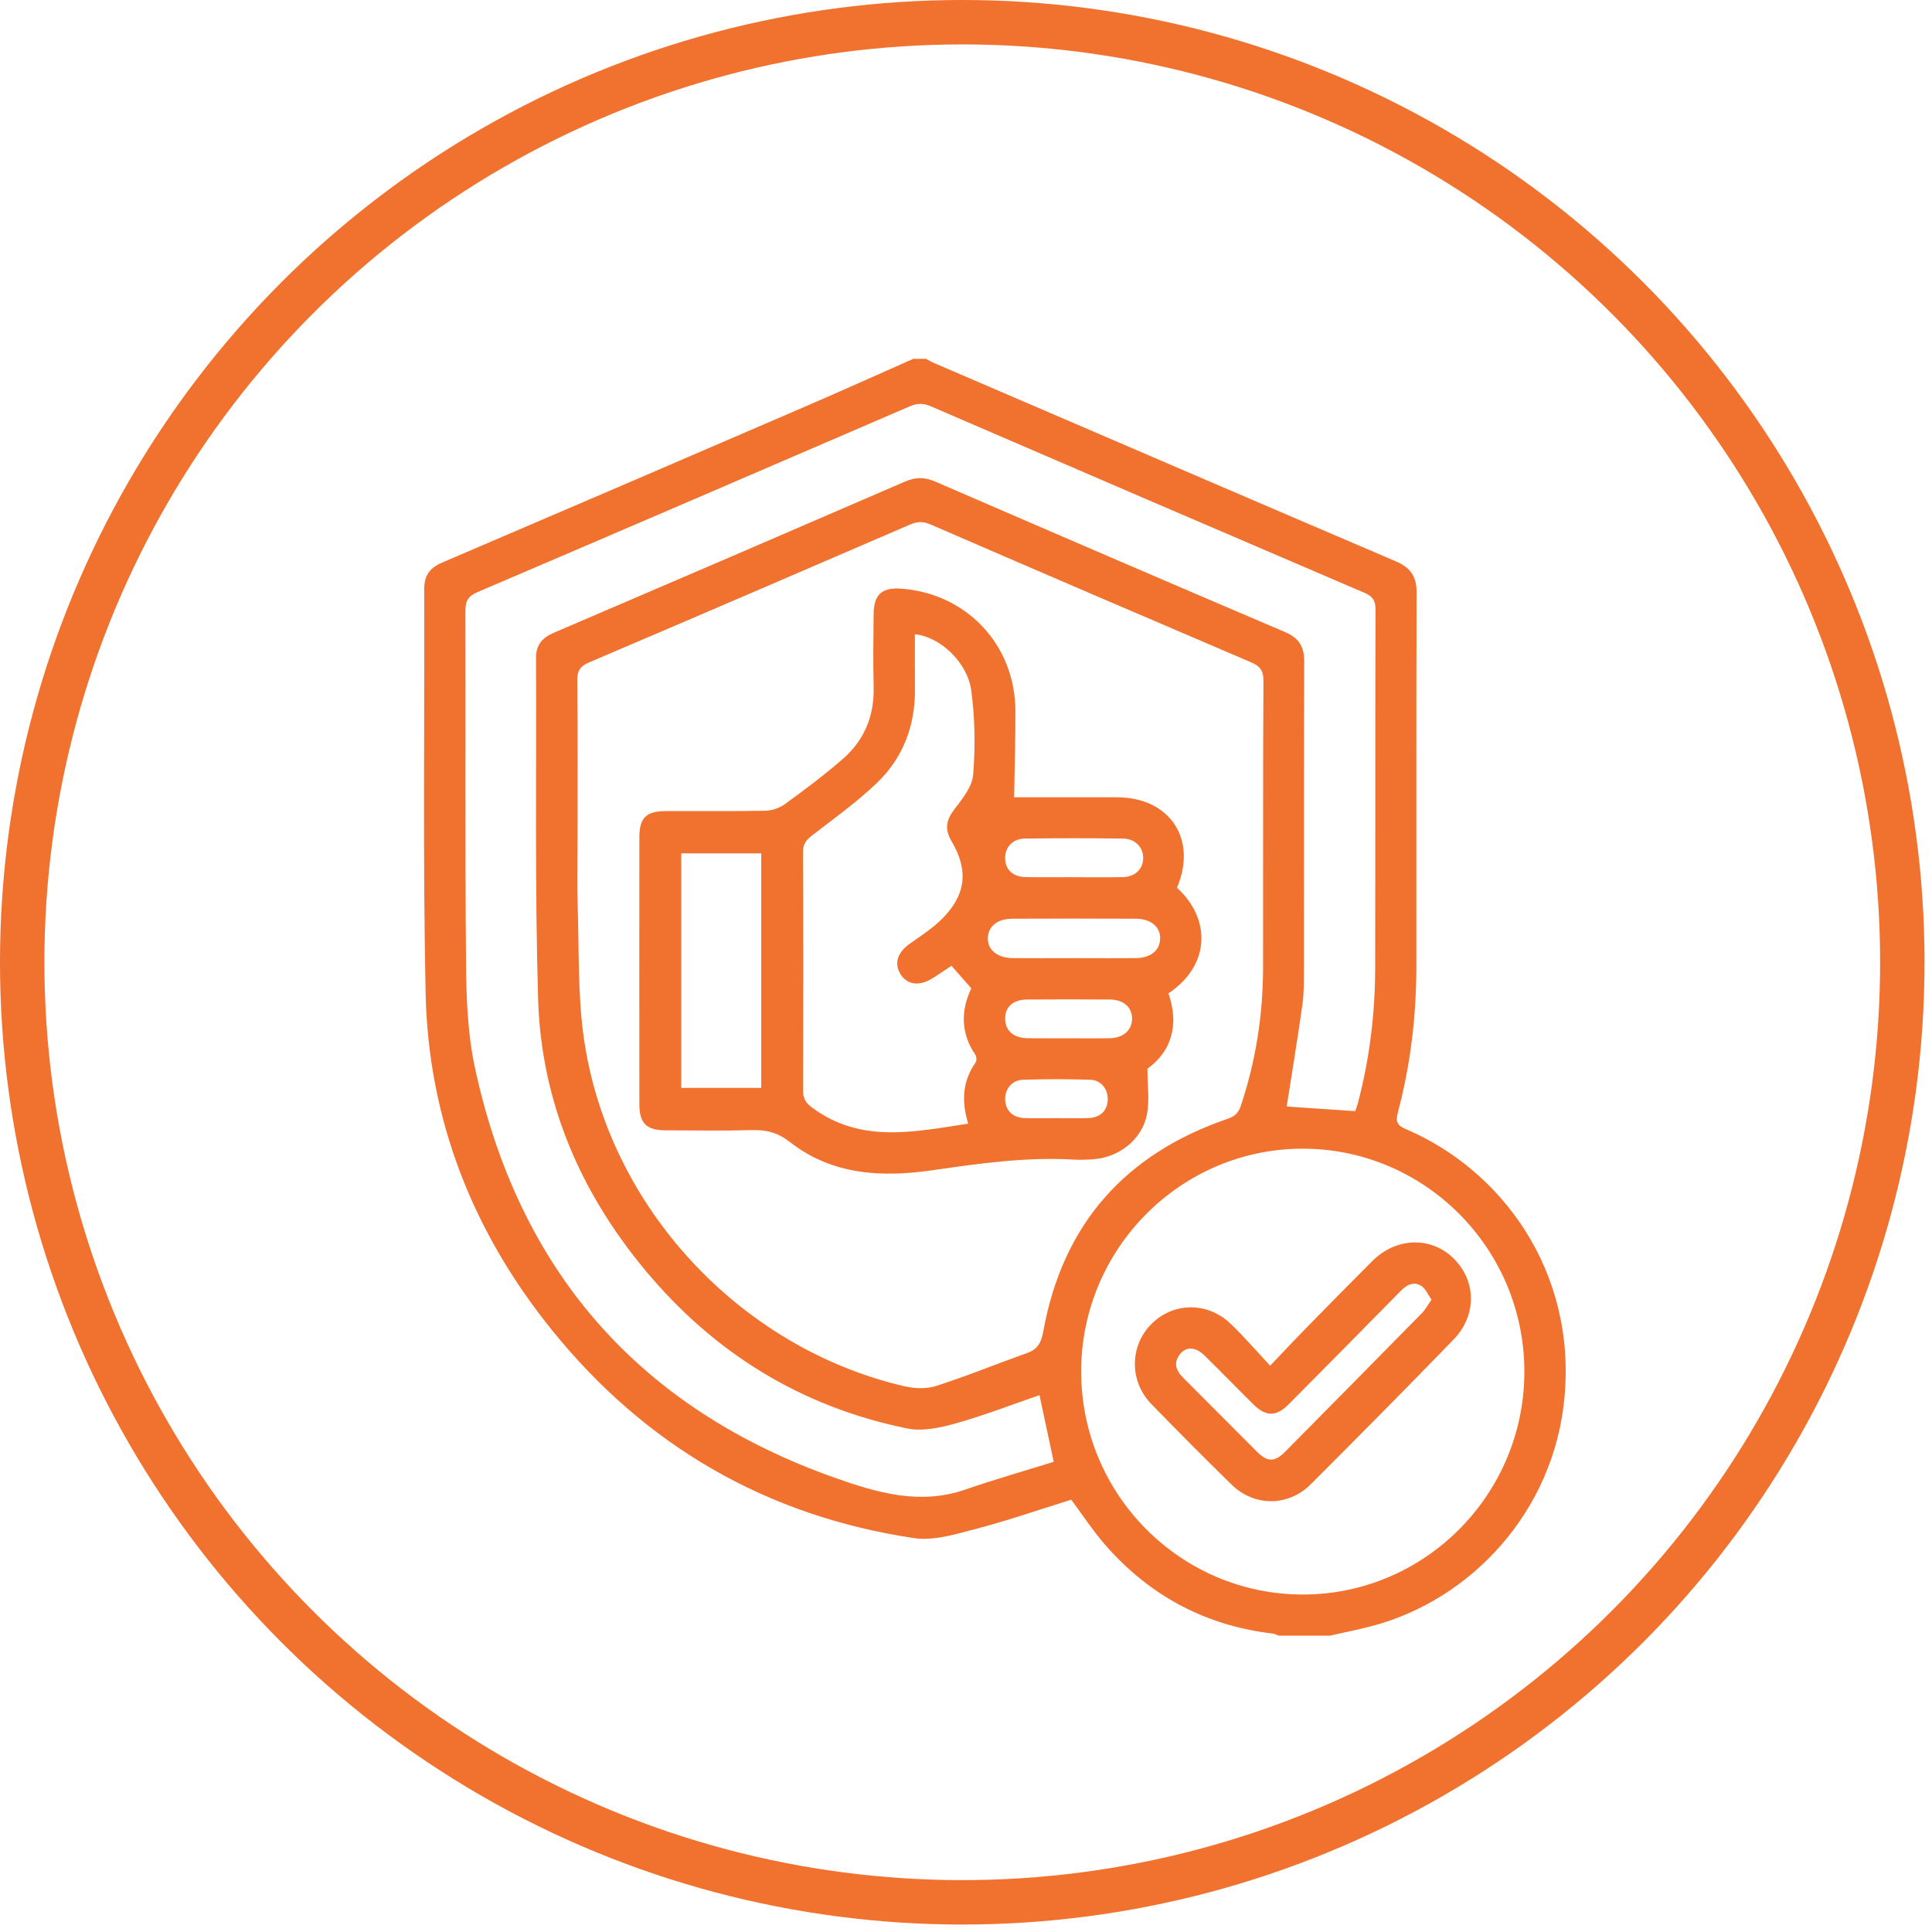 <svg width="87" height="87" viewBox="0 0 87 87" fill="none" xmlns="http://www.w3.org/2000/svg">
<path d="M41.127 16.158C41.319 16.158 41.51 16.158 41.702 16.158C41.819 16.22 41.931 16.291 42.052 16.343C48.989 19.326 55.924 22.314 62.867 25.283C63.519 25.562 63.794 25.964 63.791 26.685C63.772 32.301 63.783 37.918 63.78 43.534C63.779 45.754 63.518 47.943 62.949 50.089C62.835 50.517 62.913 50.678 63.316 50.849C67.601 52.678 70.986 57.213 70.449 62.941C69.967 68.087 66.232 72.035 61.817 73.212C61.177 73.383 60.524 73.51 59.879 73.656H57.578C57.49 73.623 57.404 73.572 57.314 73.562C54.312 73.208 51.809 71.882 49.812 69.618C49.221 68.948 48.729 68.188 48.239 67.533C46.804 67.979 45.396 68.468 43.958 68.845C43.043 69.084 42.049 69.396 41.152 69.262C34.526 68.267 29.073 65.12 24.857 59.897C21.285 55.477 19.282 50.396 19.165 44.695C19.04 38.637 19.124 32.573 19.104 26.512C19.102 25.907 19.364 25.568 19.909 25.334C25.345 23.01 30.776 20.674 36.203 18.332C37.851 17.622 39.487 16.884 41.127 16.158ZM26.006 37.898C26.006 38.84 25.98 39.784 26.012 40.725C26.081 42.759 26.007 44.817 26.301 46.819C27.41 54.349 33.294 60.673 40.677 62.414C41.14 62.523 41.689 62.56 42.13 62.419C43.528 61.972 44.889 61.413 46.273 60.92C46.756 60.748 46.897 60.412 46.983 59.94C47.86 55.117 50.672 51.966 55.264 50.387C55.593 50.275 55.762 50.134 55.873 49.804C56.551 47.782 56.874 45.705 56.877 43.577C56.885 39.269 56.869 34.96 56.894 30.652C56.896 30.177 56.724 29.99 56.327 29.82C51.508 27.762 46.694 25.693 41.886 23.61C41.551 23.465 41.294 23.487 40.974 23.624C36.164 25.702 31.351 27.773 26.53 29.827C26.136 29.996 25.991 30.193 25.996 30.629C26.018 33.052 26.006 35.476 26.006 37.899V37.898ZM61.024 50.04C61.055 49.95 61.106 49.83 61.14 49.703C61.67 47.705 61.921 45.668 61.926 43.603C61.937 38.216 61.925 32.829 61.941 27.441C61.942 27.023 61.795 26.844 61.43 26.689C54.924 23.903 48.422 21.107 41.925 18.3C41.575 18.149 41.301 18.153 40.959 18.302C34.48 21.098 27.997 23.887 21.508 26.661C21.089 26.84 20.956 27.056 20.957 27.511C20.974 32.822 20.939 38.133 20.986 43.442C21 44.993 21.062 46.577 21.387 48.084C23.367 57.26 28.801 63.444 37.631 66.56C39.502 67.22 41.427 67.782 43.455 67.081C44.782 66.623 46.135 66.237 47.45 65.827C47.212 64.714 47.006 63.748 46.809 62.825C45.561 63.253 44.314 63.738 43.031 64.098C42.332 64.295 41.537 64.466 40.85 64.325C36.081 63.354 32.143 60.923 29.037 57.179C26.108 53.649 24.366 49.579 24.231 44.972C24.082 39.859 24.161 34.738 24.138 29.62C24.136 29.045 24.415 28.718 24.938 28.494C30.214 26.237 35.486 23.968 40.752 21.687C41.231 21.479 41.639 21.48 42.117 21.687C47.364 23.96 52.617 26.223 57.876 28.467C58.499 28.733 58.733 29.123 58.73 29.79C58.713 34.407 58.724 39.026 58.718 43.643C58.718 44.181 58.721 44.724 58.646 45.255C58.431 46.79 58.177 48.318 57.942 49.827C58.876 49.891 59.905 49.961 61.02 50.036L61.024 50.04ZM48.686 61.783C48.7 67.316 53.172 71.804 58.67 71.803C64.165 71.802 68.639 67.303 68.644 61.776C68.649 56.225 64.152 51.711 58.633 51.726C53.143 51.742 48.672 56.262 48.686 61.783Z" fill="#F1712E"/>
<path d="M45.664 35.903C47.126 35.903 48.713 35.903 50.3 35.903C52.679 35.903 53.932 37.796 52.999 39.976C54.516 41.348 54.541 43.44 52.616 44.734C53.115 46.164 52.744 47.351 51.671 48.123C51.671 48.904 51.769 49.562 51.65 50.178C51.429 51.315 50.389 52.124 49.222 52.203C48.935 52.222 48.647 52.235 48.36 52.218C46.226 52.093 44.127 52.386 42.022 52.693C39.738 53.026 37.486 52.931 35.561 51.42C35.036 51.008 34.523 50.873 33.884 50.89C32.582 50.925 31.278 50.905 29.974 50.899C29.11 50.896 28.791 50.581 28.791 49.718C28.787 45.717 28.787 41.715 28.791 37.713C28.791 36.836 29.09 36.531 29.963 36.525C31.458 36.516 32.954 36.538 34.449 36.509C34.75 36.503 35.096 36.394 35.338 36.217C36.234 35.563 37.129 34.896 37.965 34.166C38.923 33.327 39.374 32.234 39.342 30.939C39.315 29.842 39.328 28.746 39.34 27.649C39.349 26.764 39.717 26.441 40.601 26.509C43.537 26.732 45.712 29.049 45.724 31.998C45.73 33.296 45.688 34.593 45.667 35.902L45.664 35.903ZM43.739 44.507C43.43 44.154 43.136 43.82 42.846 43.489C42.519 43.705 42.237 43.904 41.942 44.081C41.365 44.426 40.829 44.333 40.543 43.856C40.252 43.369 40.423 42.879 40.98 42.488C41.464 42.149 41.969 41.819 42.389 41.408C43.497 40.326 43.634 39.205 42.847 37.875C42.537 37.351 42.597 36.944 42.963 36.462C43.327 35.984 43.78 35.429 43.824 34.879C43.925 33.624 43.903 32.337 43.736 31.09C43.565 29.81 42.307 28.663 41.199 28.562C41.199 29.39 41.194 30.215 41.201 31.039C41.216 32.701 40.652 34.153 39.459 35.284C38.558 36.138 37.542 36.871 36.556 37.63C36.289 37.835 36.158 38.025 36.16 38.376C36.175 41.953 36.175 45.531 36.163 49.107C36.162 49.457 36.282 49.663 36.553 49.864C38.749 51.504 41.145 50.973 43.602 50.599C43.284 49.58 43.347 48.676 43.934 47.843C43.989 47.766 43.975 47.577 43.917 47.491C43.265 46.524 43.259 45.523 43.739 44.506V44.507ZM30.677 38.429V48.99H34.28V38.429H30.677ZM48.398 43.146C49.317 43.146 50.237 43.154 51.156 43.144C51.816 43.137 52.225 42.799 52.242 42.281C52.26 41.744 51.837 41.376 51.147 41.371C49.289 41.362 47.43 41.362 45.573 41.371C44.911 41.374 44.5 41.718 44.483 42.232C44.465 42.764 44.901 43.135 45.582 43.144C46.521 43.154 47.459 43.146 48.398 43.146ZM48.316 39.502C49.063 39.502 49.811 39.513 50.559 39.498C51.103 39.488 51.461 39.151 51.479 38.674C51.497 38.172 51.135 37.769 50.574 37.762C49.098 37.742 47.621 37.742 46.146 37.762C45.586 37.77 45.238 38.174 45.263 38.687C45.287 39.178 45.625 39.487 46.189 39.497C46.898 39.51 47.608 39.501 48.316 39.5V39.502ZM48.143 46.755C48.755 46.755 49.368 46.763 49.979 46.753C50.584 46.742 50.978 46.387 50.979 45.872C50.979 45.356 50.594 45.014 49.977 45.009C48.733 45.001 47.491 45.001 46.248 45.009C45.62 45.013 45.259 45.341 45.262 45.874C45.264 46.401 45.638 46.741 46.251 46.751C46.882 46.762 47.513 46.754 48.145 46.754L48.143 46.755ZM47.541 50.351C48.039 50.351 48.538 50.367 49.036 50.346C49.555 50.325 49.869 50.002 49.883 49.521C49.897 49.047 49.589 48.639 49.1 48.623C48.087 48.589 47.069 48.589 46.056 48.623C45.567 48.638 45.252 49.046 45.263 49.514C45.273 49.988 45.597 50.325 46.105 50.346C46.583 50.367 47.063 50.351 47.541 50.351Z" fill="#F1712E"/>
<path d="M57.197 61.499C57.756 60.911 58.212 60.423 58.678 59.946C59.713 58.89 60.748 57.834 61.793 56.789C62.866 55.717 64.427 55.666 65.445 56.658C66.482 57.667 66.515 59.23 65.456 60.321C63.33 62.512 61.182 64.682 59.023 66.839C58.01 67.852 56.477 67.85 55.458 66.853C54.237 65.657 53.031 64.447 51.841 63.22C50.853 62.202 50.867 60.622 51.837 59.635C52.812 58.64 54.357 58.605 55.403 59.599C56.011 60.176 56.558 60.817 57.196 61.498L57.197 61.499ZM64.462 58.528C64.3 58.299 64.197 58.026 64.001 57.904C63.669 57.698 63.356 57.847 63.084 58.123C61.403 59.834 59.717 61.541 58.026 63.241C57.473 63.799 57.002 63.796 56.444 63.243C55.707 62.515 54.986 61.771 54.246 61.045C53.843 60.65 53.432 60.622 53.147 60.969C52.83 61.355 52.943 61.706 53.274 62.035C54.388 63.146 55.492 64.267 56.607 65.377C57.078 65.846 57.402 65.846 57.877 65.367C59.93 63.295 61.978 61.219 64.023 59.139C64.178 58.982 64.285 58.777 64.463 58.526L64.462 58.528Z" fill="#F1712E"/>
<circle cx="43.332" cy="43.332" r="42.332" stroke="#F1712E" stroke-width="2"/>
</svg>
